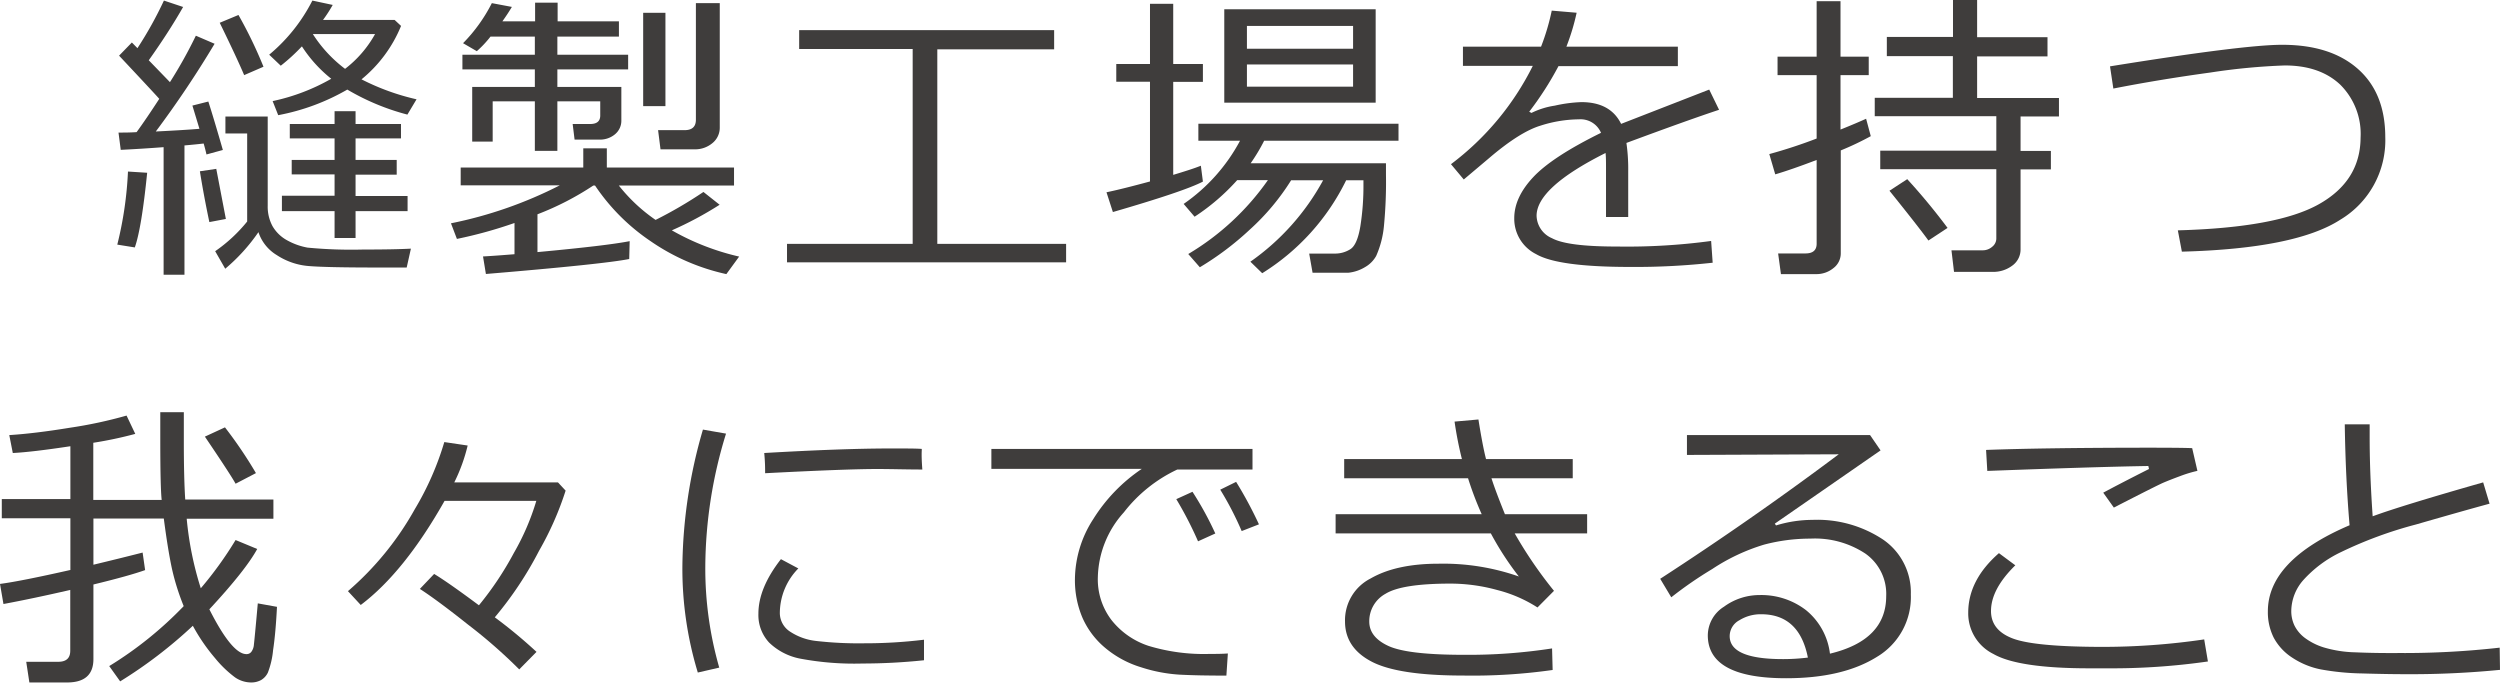 <svg xmlns="http://www.w3.org/2000/svg" viewBox="0 0 390.72 106.68"><defs><style>.cls-1{fill:#3f3d3c;}</style></defs><g id="Layer_2" data-name="Layer 2"><g id="メニュー"><path class="cls-1" d="M21.07,38.67l-2.74-.44A57.52,57.52,0,0,0,20,26.81L23,27Q22.13,35.65,21.07,38.67Zm4.5,4.27V23q-3.59.27-6.7.42l-.35-2.7c.89,0,1.83,0,2.83-.07,1.07-1.47,2.24-3.2,3.54-5.2q-.37-.45-6.28-6.75l2-2.06.87.89A59.83,59.83,0,0,0,25.62.09l3,1Q26.39,5,23.25,9.42l3.31,3.42a71.6,71.6,0,0,0,4.05-7.26l2.93,1.26a160.1,160.1,0,0,1-9.19,13.71c2.89-.14,5.17-.28,6.82-.42l-1.1-3.63,2.49-.63c.61,1.89,1.36,4.41,2.27,7.57l-2.56.7c-.12-.55-.27-1.12-.44-1.71-.66.08-1.66.18-3,.3V42.94Zm7.15-8.23q-.87-4.12-1.48-7.94l2.56-.38,1.5,7.83Zm30.84,7.1H59.13q-8.13,0-10.87-.23a10.6,10.6,0,0,1-5-1.71,6.6,6.6,0,0,1-2.87-3.59A28.61,28.61,0,0,1,35.2,42l-1.57-2.74a23.89,23.89,0,0,0,5-4.64V20.86h-3.4V18.21h6.61V32.16a6.39,6.39,0,0,0,.76,3.2,5.89,5.89,0,0,0,2.26,2.19,10.36,10.36,0,0,0,3.21,1.15,71.45,71.45,0,0,0,8.68.3q4.84,0,7.47-.14ZM38.16,11.74Q37,9,34.34,3.56l2.93-1.22a69,69,0,0,1,3.91,8.09Zm9-4.47a29.53,29.53,0,0,1-3.28,3L42.07,8.55A26.81,26.81,0,0,0,48.82.09L52,.77a21.88,21.88,0,0,1-1.52,2.35h11.2l1,.93a21,21,0,0,1-6.18,8.35,36.52,36.52,0,0,0,8.6,3.12l-1.43,2.39A36.66,36.66,0,0,1,54.28,14,34.15,34.15,0,0,1,43.48,18l-.87-2.2a31.6,31.6,0,0,0,9.16-3.49A21.1,21.1,0,0,1,47.2,7.27ZM44.06,33V30.59h8.23V27.26h-6.7V25h6.7V21.63h-7V19.38h7v-2h3.28v2h7.1v2.25h-7.1V25H62v2.3H55.57v3.33H63.7V33H55.57v4.2H52.29V33Zm9.87-22.24a17.59,17.59,0,0,0,4.69-5.44H48.89A20.88,20.88,0,0,0,53.93,10.76Z"/><path class="cls-1" d="M80.41,39.73V34.85a69.51,69.51,0,0,1-9,2.49l-.93-2.44a65.77,65.77,0,0,0,17-5.93H72V26.18H91.16v-3h3.68v3h19.88V29h-18a26.23,26.23,0,0,0,5.74,5.37A67.39,67.39,0,0,0,109.94,30l2.53,2A55.16,55.16,0,0,1,105,36a38.6,38.6,0,0,0,10.52,4.1l-2,2.74a33.36,33.36,0,0,1-11.9-5.19A31.91,31.91,0,0,1,93,29h-.28A44.62,44.62,0,0,1,84,33.49V39.4q10.8-1,14.41-1.71l-.07,2.79q-4.08.81-22.4,2.34l-.45-2.74C77,40,78.64,39.87,80.41,39.73ZM93.72,21.82H89.8l-.3-2.44h2.74c1.05,0,1.57-.44,1.57-1.33V15.84h-6.7v7.74H83.59V15.84H77v6.29H73.8V13.59h9.79V10.85H72.27V8.55H83.59V5.72H76.66A16.66,16.66,0,0,1,74.52,8L72.37,6.75A25.11,25.11,0,0,0,76.87.49L80,1.08c-.41.69-.9,1.44-1.48,2.25h5.11V.42h3.52V3.33h9.58V5.72H87.11V8.55H98.17v2.3H87.11v2.74h10V18.8a2.74,2.74,0,0,1-1,2.19A3.63,3.63,0,0,1,93.72,21.82Zm6.8-5.23V2H104V16.59Zm8,6.75h-5.29l-.38-3H107c1.17,0,1.76-.54,1.76-1.62V.49h3.73V19.92a3.09,3.09,0,0,1-1.15,2.45A4.22,4.22,0,0,1,108.55,23.34Z"/><path class="cls-1" d="M123,41V38.11h19.64V7.66H124.9V4.71h39.85v3H146.49V38.11h20.13V41Z"/><path class="cls-1" d="M173.93,33.14l-1-3.09q2.42-.5,6.8-1.69V12.77h-5.27V10h5.27V.59h3.63V10H188v2.79h-4.64V27.33c1.82-.55,3.25-1,4.32-1.43l.32,2.48Q185.16,29.88,173.93,33.14Zm13.59,8.63-1.81-2.07a40.39,40.39,0,0,0,12.45-11.55h-4.8a33.51,33.51,0,0,1-6.66,5.72l-1.71-2A28,28,0,0,0,193.8,22h-6.51V19.34h31.28V22h-21a28.5,28.5,0,0,1-2.11,3.52h21.15v1.73a71.8,71.8,0,0,1-.31,8A15,15,0,0,1,215.08,40a4.56,4.56,0,0,1-1.73,1.74,6.26,6.26,0,0,1-2.67.89c-.25,0-2.1,0-5.54,0l-.53-3h3.93a4.42,4.42,0,0,0,2.53-.7c.71-.47,1.22-1.66,1.54-3.58a40.32,40.32,0,0,0,.48-6.6v-.58h-2.7a35.37,35.37,0,0,1-13.12,14.53l-1.85-1.8a37.25,37.25,0,0,0,11.37-12.73h-5a36.34,36.34,0,0,1-6.51,7.76A46,46,0,0,1,187.52,41.77Zm3.82-25.72V1.45H215v14.6Zm3.54-8.43h16.59V4.05H194.88Zm16.59,2.46H194.88v3.47h16.59Z"/><path class="cls-1" d="M254.47,33.91H251V26.23c0-.91,0-1.68-.07-2.32q-10.78,5.41-10.78,9.82a3.92,3.92,0,0,0,2.41,3.5q2.41,1.31,10.18,1.3a98,98,0,0,0,14.69-.87l.24,3.4a111.07,111.07,0,0,1-12.89.66q-11.28,0-14.7-2a6.17,6.17,0,0,1-3.42-5.62c0-2.18,1-4.33,3-6.45s5.54-4.42,10.56-6.89a3.47,3.47,0,0,0-3.45-2.11,20.23,20.23,0,0,0-6.05,1q-3.25,1-8.06,5.12l-3.89,3.28-2-2.39a43.36,43.36,0,0,0,12.79-15.37H228.64v-3h12.21a35.44,35.44,0,0,0,1.67-5.63l3.89.33a34.69,34.69,0,0,1-1.6,5.3h17.42v3.05H243.57A50,50,0,0,1,239,17.46l.35.19A12.21,12.21,0,0,1,243,16.51a22.16,22.16,0,0,1,4.15-.55q4.54,0,6.21,3.4L267.13,14l1.54,3.16q-4.87,1.61-14.48,5.18a28.54,28.54,0,0,1,.28,4.43Z"/><path class="cls-1" d="M283.83,42.84h-5.49l-.44-3.23h4.27c1.17,0,1.75-.51,1.75-1.52V25q-3.93,1.5-6.47,2.25l-.93-3.17a77,77,0,0,0,7.4-2.43V11.74h-6.11V8.86h6.11V.19h3.73V8.86h4.41v2.88h-4.41v8.51c1.75-.7,3.07-1.27,4-1.69l.73,2.72a45.42,45.42,0,0,1-4.69,2.23V39.56a2.88,2.88,0,0,1-1.17,2.36A4.15,4.15,0,0,1,283.83,42.84Zm27.56-.35h-6l-.4-3.37h4.9a2.21,2.21,0,0,0,1.46-.55,1.64,1.64,0,0,0,.65-1.26V26.44H293.86V23.55H312V18.16H293V15.28h12.21V8.77H294.89v-3h10.34V0H309V5.81h11v3H309v6.51h12.79v2.88h-6v5.39h4.74v2.89h-4.74V38.93a3.1,3.1,0,0,1-1.29,2.58A4.94,4.94,0,0,1,311.39,42.49Zm-10-4.9q-1.58-2.18-6.09-7.78L298.08,28a98.26,98.26,0,0,1,6.3,7.62Z"/><path class="cls-1" d="M341,39.33,340.37,36q15.48-.42,22-4.06t6.56-10.42a10.84,10.84,0,0,0-3.18-8.29q-3.19-3-8.67-3a98.61,98.61,0,0,0-11.59,1.1q-8.08,1.11-15.2,2.51l-.52-3.47Q350.65,7,356.69,7q7.55,0,11.82,3.77t4.28,10.65a14.46,14.46,0,0,1-7,12.9Q358.8,38.86,341,39.33Z"/><path class="cls-1" d="M.54,94.4,0,91.26q3.21-.42,11-2.18V81H.28v-3H11V69.74C7,70.35,4,70.7,2,70.8L1.45,68c2.55-.16,5.69-.53,9.41-1.14a69.39,69.39,0,0,0,8.92-1.91l1.36,2.86a61.82,61.82,0,0,1-6.56,1.39v8.93H25.27c-.14-1.21-.22-4.35-.22-9.43V64.42h3.68V69q0,5.72.22,9.07H42.73v3H29.18a51.41,51.41,0,0,0,2.2,10.87,57.77,57.77,0,0,0,5.44-7.54l3.38,1.4q-1.81,3.32-7.48,9.43,3.54,7,5.79,7a.92.92,0,0,0,.78-.37,2.12,2.12,0,0,0,.39-1.1c.06-.49.27-2.64.61-6.46l3,.54c-.14,2.71-.34,5-.61,6.77a13.2,13.2,0,0,1-.81,3.5,2.7,2.7,0,0,1-1.06,1.17,3.18,3.18,0,0,1-1.6.38,4.46,4.46,0,0,1-2.47-.79,17.58,17.58,0,0,1-3.12-3,29,29,0,0,1-3.48-5.07,71.41,71.41,0,0,1-11.36,8.69l-1.71-2.39a58.44,58.44,0,0,0,11.64-9.37,36.79,36.79,0,0,1-1.84-5.86c-.41-1.91-.84-4.52-1.27-7.83h-11v7.22q4.17-1,7.69-1.9l.39,2.74c-1.68.6-4.38,1.35-8.08,2.25V103q0,3.66-4.1,3.66H4.59l-.49-3.23h5c1.25,0,1.88-.57,1.88-1.72V92.2Q5.16,93.54.54,94.4ZM36.82,75.6q-.75-1.38-4.8-7.36l3.14-1.45A68,68,0,0,1,40,73.94Z"/><path class="cls-1" d="M83.85,101.88l-2.7,2.74a79.81,79.81,0,0,0-8-7q-4.78-3.8-7.53-5.58l2.23-2.34q2.22,1.34,7,4.9a49.89,49.89,0,0,0,5.46-8.18,38,38,0,0,0,3.51-8.14H69.48q-6.3,11.15-13.1,16.27l-2-2.16A47.24,47.24,0,0,0,64.84,79.56a45.65,45.65,0,0,0,4.6-10.47l3.65.54A27,27,0,0,1,71,75.39H87.2l1.2,1.29a48.71,48.71,0,0,1-4.15,9.4,56.21,56.21,0,0,1-6.92,10.4A76.79,76.79,0,0,1,83.85,101.88Z"/><path class="cls-1" d="M112.41,104.34l-3.35.77a55.72,55.72,0,0,1-2.41-16.73,78.54,78.54,0,0,1,3.21-21.24l3.61.63a71.34,71.34,0,0,0-3.24,20.79A56.07,56.07,0,0,0,112.41,104.34Zm32-1.15a92.62,92.62,0,0,1-9.59.51,45.73,45.73,0,0,1-9.74-.76,9.59,9.59,0,0,1-4.88-2.52,6.31,6.31,0,0,1-1.67-4.52q0-4,3.52-8.51l2.72,1.45a10,10,0,0,0-2.89,6.85,3.47,3.47,0,0,0,1.56,3,9.21,9.21,0,0,0,4.17,1.49,58.15,58.15,0,0,0,7.42.36,76.65,76.65,0,0,0,9.38-.56Zm-.28-29.81c-2.49,0-4.83-.08-7-.08q-4.85,0-17.55.66c0-.7,0-1.76-.14-3.16q12.08-.7,19.62-.71c2.5,0,4.16,0,5,.07v.22Q144,71.45,144.15,73.38Z"/><path class="cls-1" d="M195.75,73.38H184a22.81,22.81,0,0,0-8.35,6.69,15.61,15.61,0,0,0-4.07,10.11,10.49,10.49,0,0,0,2.16,6.76,12.25,12.25,0,0,0,5.76,4,29.79,29.79,0,0,0,9.57,1.26c.92,0,1.86,0,2.83-.07l-.23,3.46h-.12q-4.34,0-7.2-.15a24.12,24.12,0,0,1-6-1.15,15.9,15.9,0,0,1-5.58-3,12.92,12.92,0,0,1-3.58-4.71A14.94,14.94,0,0,1,168,90.46a17.52,17.52,0,0,1,2.87-9.34,26.06,26.06,0,0,1,7.58-7.84H154.94V70.16h40.81Zm-5.82,10-2.69,1.22a57.84,57.84,0,0,0-3.4-6.59l2.53-1.15A50.5,50.5,0,0,1,189.93,83.36Zm6.82-1.43L194.06,83a49.25,49.25,0,0,0-3.35-6.47l2.48-1.22A62.77,62.77,0,0,1,196.75,81.93Z"/><path class="cls-1" d="M242.87,92.34l-2.58,2.6a21.29,21.29,0,0,0-6.3-2.73,27.6,27.6,0,0,0-7.25-1c-5.06,0-8.45.52-10.18,1.58A4.88,4.88,0,0,0,214,97.14q0,2.44,3,3.82t11.79,1.38a85.46,85.46,0,0,0,13.78-1l.09,3.37a88.79,88.79,0,0,1-14,.87q-10.11,0-14.28-2.17t-4.17-6.29a7.32,7.32,0,0,1,4-6.71q4-2.31,10.63-2.31a35.7,35.7,0,0,1,12.54,2A47.11,47.11,0,0,1,233,83.36H208.74v-3h22.83a52,52,0,0,1-2.13-5.61H210.08v-3h18.4a57.07,57.07,0,0,1-1.15-5.86l3.73-.33q.67,4.2,1.19,6.19H245.8v3H233.1c.42,1.32,1.12,3.18,2.1,5.61h12.85v3H236.73A66.36,66.36,0,0,0,242.87,92.34Z"/><path class="cls-1" d="M286,102.16q8.79-2.11,8.79-9a7.7,7.7,0,0,0-3.24-6.63,14.32,14.32,0,0,0-8.62-2.35,28.23,28.23,0,0,0-7.23.94,30.7,30.7,0,0,0-8.11,3.82,61.22,61.22,0,0,0-6.39,4.41l-1.73-2.89Q273.75,81.2,287.37,71l-23.72.1V68h28.62l1.64,2.39L277.38,81.84l.19.28a19.53,19.53,0,0,1,5.7-.87,18.57,18.57,0,0,1,11.05,3.09,10,10,0,0,1,4.32,8.56,10.85,10.85,0,0,1-5.3,9.76Q288,106,279.14,106q-12.24,0-12.23-6.72a5.33,5.33,0,0,1,2.53-4.46A9.38,9.38,0,0,1,275,93a11.44,11.44,0,0,1,7.27,2.37A10.35,10.35,0,0,1,286,102.16Zm-3.45.61Q281.21,96,275.25,96a6.29,6.29,0,0,0-3.41.94,2.81,2.81,0,0,0-1.51,2.48c0,2.39,2.76,3.59,8.3,3.59A31.54,31.54,0,0,0,282.56,102.77Z"/><path class="cls-1" d="M345.07,103.38a105.73,105.73,0,0,1-15.78,1.07h-2.76q-11.11,0-15-2.25a7.07,7.07,0,0,1-3.92-6.44q0-5.12,4.8-9.31l2.56,1.9c-2.54,2.49-3.8,4.87-3.8,7.15q0,3,3.41,4.29t13.91,1.31a108.9,108.9,0,0,0,16-1.17Zm-1.64-29.79a19.75,19.75,0,0,0-2.73.83q-1.54.57-2.55,1t-7.78,3.91L328.71,77c1.56-.84,3.94-2.08,7.15-3.7l-.1-.47q-8.38.14-25.17.77l-.19-3.28q9.25-.34,25.39-.35,5.13,0,6.82.07Z"/><path class="cls-1" d="M390.72,104.69a143,143,0,0,1-14.34.68q-3.33,0-7.23-.12a39.45,39.45,0,0,1-6.43-.63,12.47,12.47,0,0,1-4.49-1.85,8.49,8.49,0,0,1-2.88-3.12,8.87,8.87,0,0,1-.91-4.1q0-8,12.77-13.46-.63-7.4-.75-15.77h3.89c0,.67,0,1.38,0,2.13q0,5.49.47,12.24,4.51-1.66,17.27-5.3l1,3.33q-3.7,1-11.54,3.26a64.7,64.7,0,0,0-11.71,4.32A18.79,18.79,0,0,0,360,90.64a7.41,7.41,0,0,0-1.9,4.81,5.24,5.24,0,0,0,.49,2.3,5.52,5.52,0,0,0,1.57,1.9,9.81,9.81,0,0,0,2.94,1.51,18.57,18.57,0,0,0,5,.79q3.17.14,6.89.11a133,133,0,0,0,15.68-.84Z"/></g></g></svg>